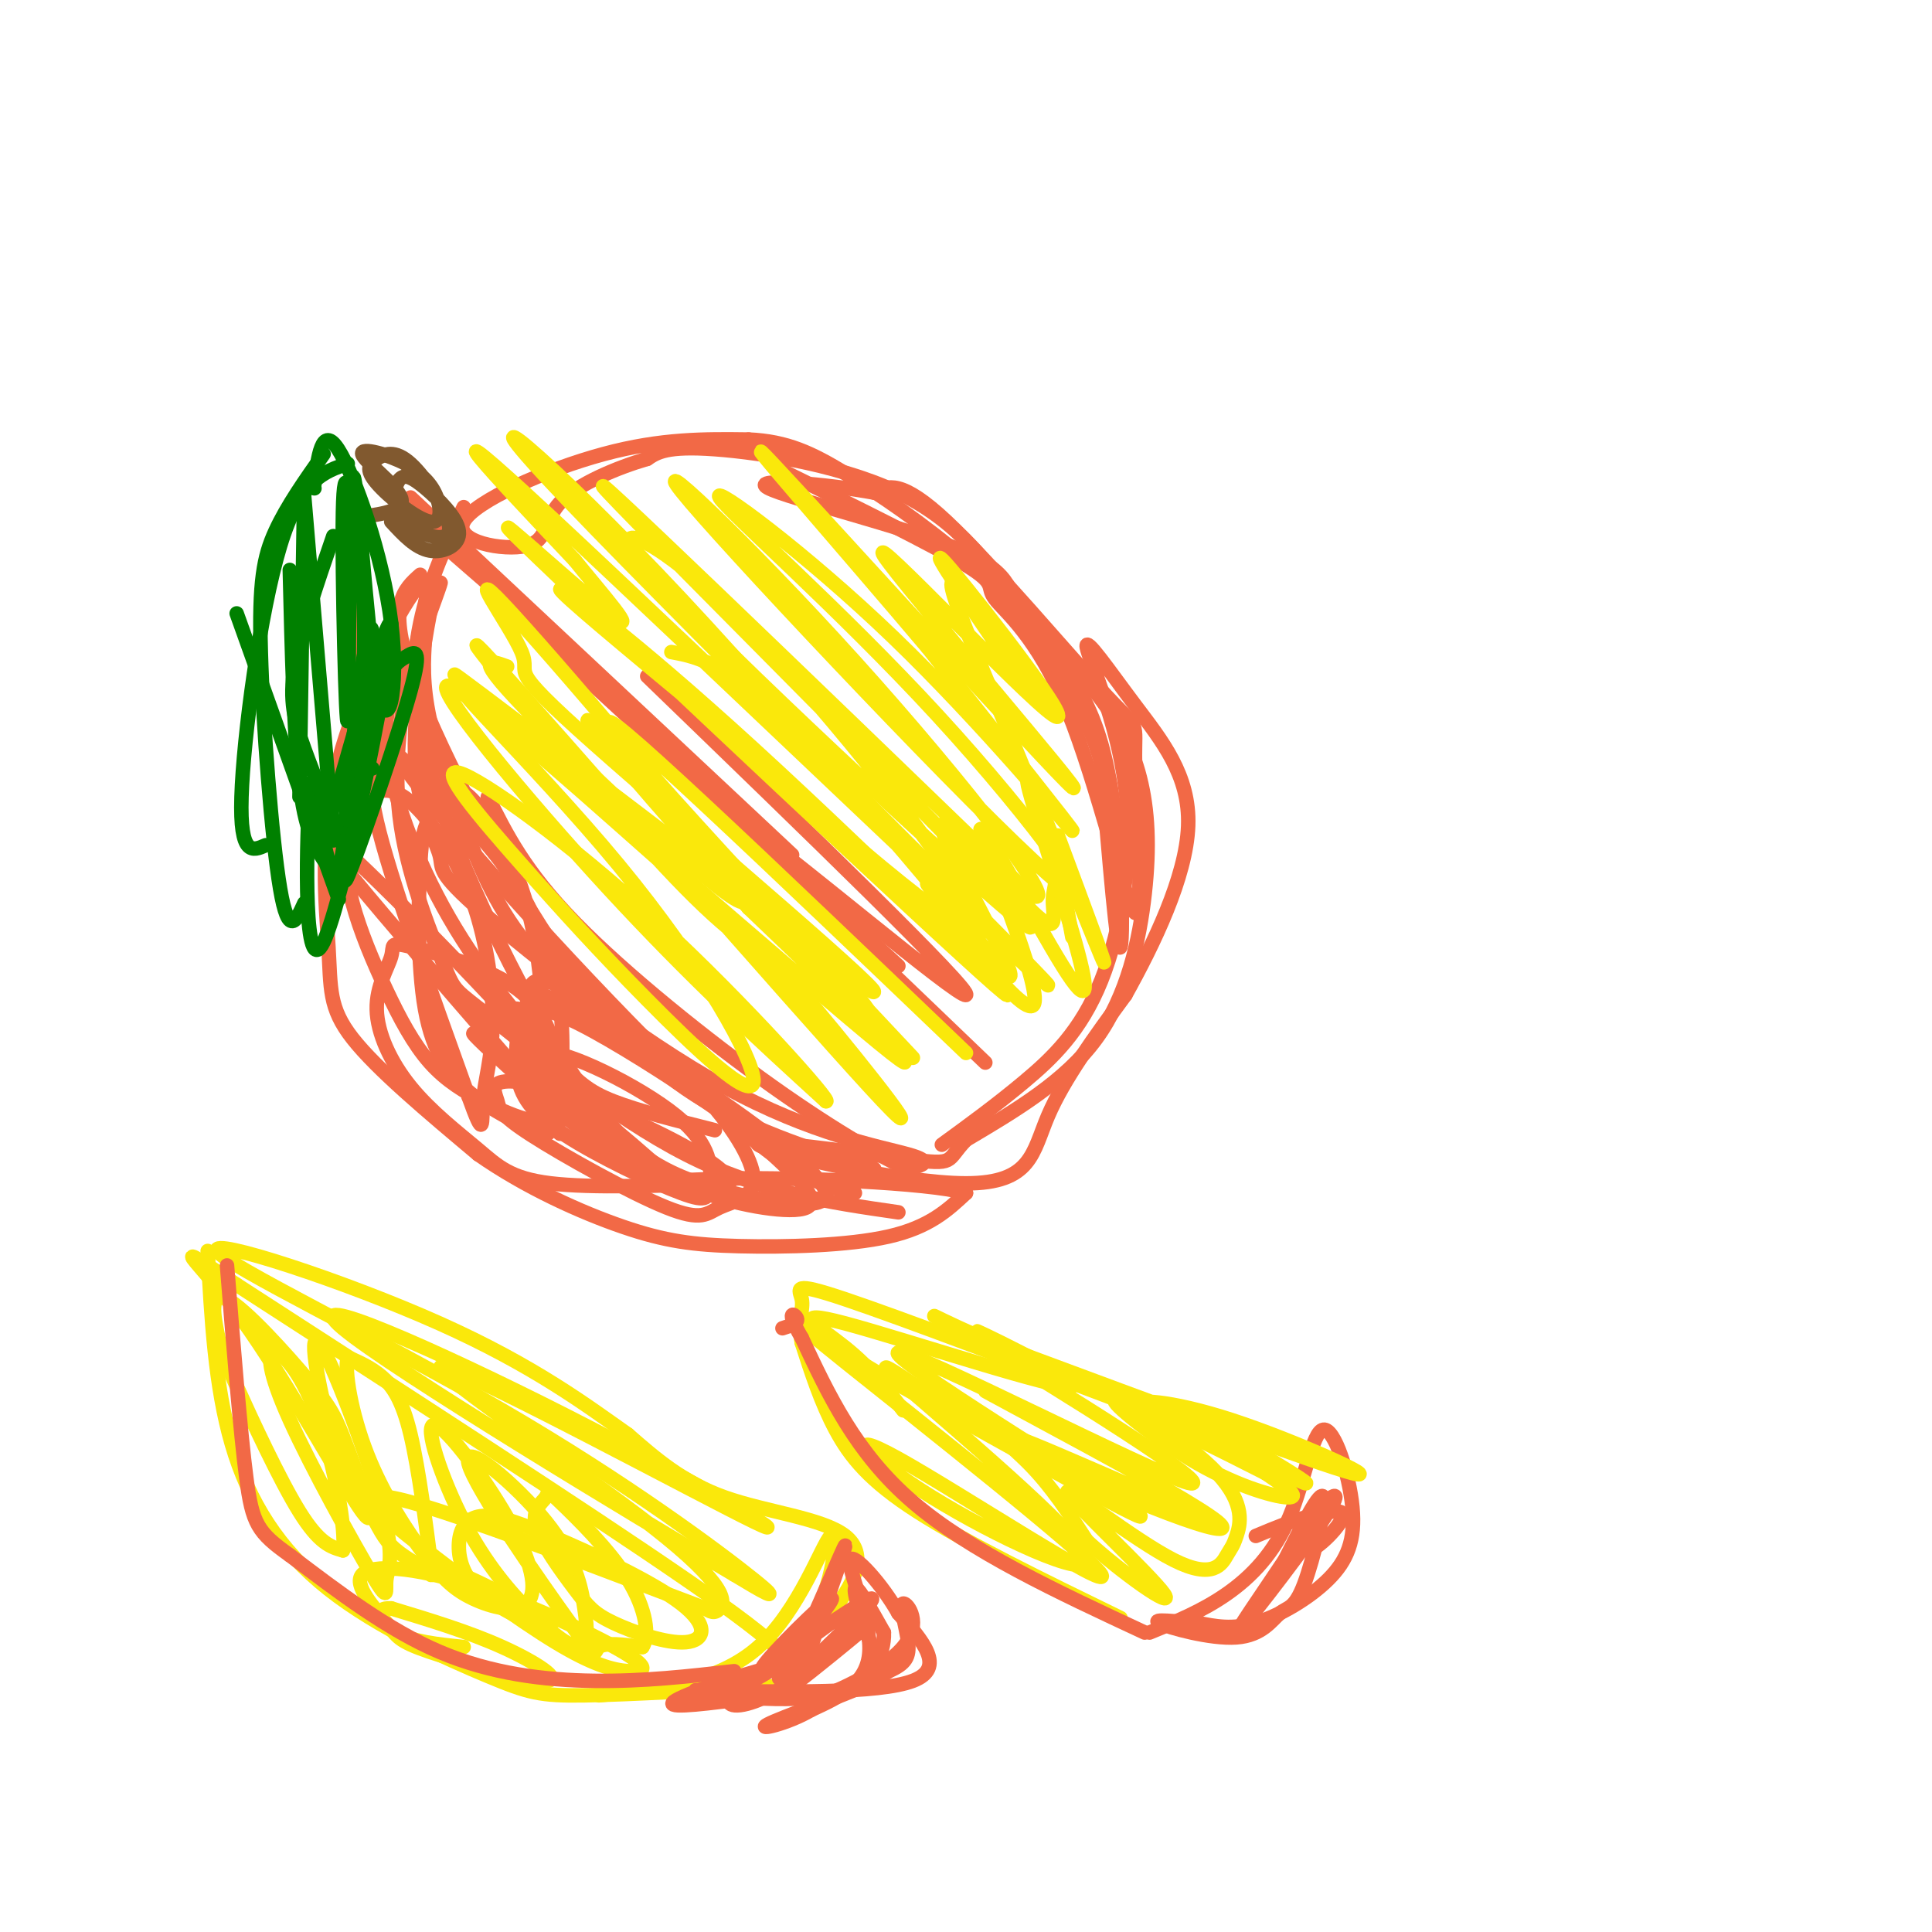 <svg viewBox='0 0 400 400' version='1.1' xmlns='http://www.w3.org/2000/svg' xmlns:xlink='http://www.w3.org/1999/xlink'><g fill='none' stroke='rgb(242,105,70)' stroke-width='3' stroke-linecap='round' stroke-linejoin='round'><path d='M186,251c-14.296,-2.057 -28.592,-4.115 -44,-12c-15.408,-7.885 -31.926,-21.598 -40,-28c-8.074,-6.402 -7.702,-5.495 -10,-11c-2.298,-5.505 -7.265,-17.424 -9,-29c-1.735,-11.576 -0.236,-22.809 2,-32c2.236,-9.191 5.210,-16.340 6,-18c0.790,-1.660 -0.605,2.170 -2,6'/><path d='M89,127c-1.320,6.850 -3.620,20.976 -3,31c0.620,10.024 4.161,15.946 5,19c0.839,3.054 -1.022,3.241 9,12c10.022,8.759 31.929,26.089 50,36c18.071,9.911 32.306,12.403 38,14c5.694,1.597 2.847,2.298 0,3'/><path d='M188,242c-4.107,-1.667 -14.375,-7.333 -28,-17c-13.625,-9.667 -30.607,-23.333 -41,-34c-10.393,-10.667 -14.196,-18.333 -18,-26'/><path d='M87,133c-3.864,5.577 -7.729,11.155 -7,21c0.729,9.845 6.051,23.959 13,36c6.949,12.041 15.525,22.011 21,28c5.475,5.989 7.850,7.997 13,10c5.150,2.003 13.075,4.002 21,6'/><path d='M153,231c-14.399,-10.018 -28.798,-20.036 -38,-29c-9.202,-8.964 -13.208,-16.875 -17,-26c-3.792,-9.125 -7.369,-19.464 -9,-27c-1.631,-7.536 -1.315,-12.268 -1,-17'/><path d='M87,119c-3.381,3.018 -6.762,6.036 -2,20c4.762,13.964 17.667,38.875 29,56c11.333,17.125 21.095,26.464 32,33c10.905,6.536 22.952,10.268 35,14'/><path d='M177,247c-6.137,-1.327 -12.274,-2.655 -29,-18c-16.726,-15.345 -44.042,-44.708 -58,-62c-13.958,-17.292 -14.560,-22.512 -15,-28c-0.440,-5.488 -0.720,-11.244 -1,-17'/><path d='M96,105c-3.565,7.518 -7.131,15.036 -9,24c-1.869,8.964 -2.042,19.375 4,37c6.042,17.625 18.298,42.464 28,57c9.702,14.536 16.851,18.768 24,23'/><path d='M161,97c16.144,7.952 32.288,15.904 39,20c6.712,4.096 3.991,4.336 6,7c2.009,2.664 8.746,7.752 15,23c6.254,15.248 12.024,40.658 14,42c1.976,1.342 0.159,-21.382 0,-31c-0.159,-9.618 1.342,-6.128 -6,-14c-7.342,-7.872 -23.526,-27.106 -33,-36c-9.474,-8.894 -12.237,-7.447 -15,-6'/><path d='M181,102c-9.584,-1.772 -26.043,-3.203 -22,-1c4.043,2.203 28.589,8.041 40,13c11.411,4.959 9.688,9.041 13,14c3.312,4.959 11.661,10.797 16,26c4.339,15.203 4.668,39.772 4,42c-0.668,2.228 -2.334,-17.886 -4,-38'/><path d='M228,158c-3.094,-11.037 -8.829,-19.628 -15,-29c-6.171,-9.372 -12.777,-19.523 -25,-26c-12.223,-6.477 -30.064,-9.279 -40,-10c-9.936,-0.721 -11.968,0.640 -14,2'/><path d='M134,95c-6.127,1.778 -14.446,5.222 -18,9c-3.554,3.778 -2.344,7.889 -7,9c-4.656,1.111 -15.176,-0.778 -13,-5c2.176,-4.222 17.050,-10.778 29,-14c11.950,-3.222 20.975,-3.111 30,-3'/><path d='M155,91c8.015,0.368 13.052,2.790 20,7c6.948,4.210 15.806,10.210 25,18c9.194,7.790 18.723,17.369 25,25c6.277,7.631 9.301,13.313 11,20c1.699,6.687 2.073,14.377 1,24c-1.073,9.623 -3.592,21.178 -10,30c-6.408,8.822 -16.704,14.911 -27,21'/><path d='M200,236c-4.374,4.505 -1.810,5.268 -12,4c-10.190,-1.268 -33.133,-4.567 -31,-3c2.133,1.567 29.344,7.999 43,8c13.656,0.001 13.759,-6.428 17,-14c3.241,-7.572 9.621,-16.286 16,-25'/><path d='M233,206c5.888,-10.558 12.607,-24.454 13,-35c0.393,-10.546 -5.542,-17.744 -11,-25c-5.458,-7.256 -10.440,-14.571 -10,-12c0.440,2.571 6.304,15.029 8,29c1.696,13.971 -0.774,29.454 -5,40c-4.226,10.546 -10.207,16.156 -16,21c-5.793,4.844 -11.396,8.922 -17,13'/><path d='M84,142c3.134,-12.027 6.268,-24.054 3,-21c-3.268,3.054 -12.938,21.190 -17,37c-4.062,15.810 -2.517,29.295 -2,38c0.517,8.705 0.005,12.630 5,19c4.995,6.370 15.498,15.185 26,24'/><path d='M99,239c9.805,6.864 21.319,12.026 30,15c8.681,2.974 14.530,3.762 24,4c9.470,0.238 22.563,-0.075 31,-2c8.437,-1.925 12.219,-5.463 16,-9'/><path d='M200,247c-7.847,-2.220 -35.463,-3.269 -49,-3c-13.537,0.269 -12.995,1.858 -23,-6c-10.005,-7.858 -30.557,-25.161 -30,-24c0.557,1.161 22.221,20.785 28,24c5.779,3.215 -4.329,-9.981 -21,-28c-16.671,-18.019 -39.906,-40.863 -40,-39c-0.094,1.863 22.953,28.431 46,55'/><path d='M111,226c7.839,11.037 4.437,11.129 3,3c-1.437,-8.129 -0.910,-24.481 -4,-38c-3.090,-13.519 -9.798,-24.207 -14,-27c-4.202,-2.793 -5.897,2.310 -7,5c-1.103,2.690 -1.613,2.968 -2,10c-0.387,7.032 -0.650,20.817 1,30c1.650,9.183 5.213,13.765 9,17c3.787,3.235 7.798,5.124 11,7c3.202,1.876 5.594,3.738 7,-1c1.406,-4.738 1.825,-16.075 1,-24c-0.825,-7.925 -2.894,-12.437 -5,-17c-2.106,-4.563 -4.249,-9.179 -10,-16c-5.751,-6.821 -15.108,-15.849 -19,-19c-3.892,-3.151 -2.317,-0.425 -3,1c-0.683,1.425 -3.624,1.550 -1,13c2.624,11.450 10.812,34.225 19,57'/><path d='M97,227c3.472,9.685 2.651,5.399 3,1c0.349,-4.399 1.869,-8.911 2,-16c0.131,-7.089 -1.125,-16.755 -4,-25c-2.875,-8.245 -7.367,-15.070 -11,-19c-3.633,-3.930 -6.406,-4.966 -9,-4c-2.594,0.966 -5.009,3.934 -6,8c-0.991,4.066 -0.557,9.230 1,15c1.557,5.770 4.236,12.146 7,18c2.764,5.854 5.612,11.185 9,15c3.388,3.815 7.315,6.113 11,8c3.685,1.887 7.129,3.362 10,4c2.871,0.638 5.169,0.437 6,-2c0.831,-2.437 0.193,-7.112 -1,-12c-1.193,-4.888 -2.943,-9.990 -9,-14c-6.057,-4.010 -16.423,-6.928 -21,-8c-4.577,-1.072 -3.367,-0.297 -4,2c-0.633,2.297 -3.109,6.115 -3,11c0.109,4.885 2.802,10.835 7,16c4.198,5.165 9.899,9.544 14,13c4.101,3.456 6.600,5.987 15,7c8.400,1.013 22.700,0.506 37,0'/><path d='M151,245c0.806,-3.269 -15.681,-11.440 -27,-16c-11.319,-4.560 -17.472,-5.508 -20,-5c-2.528,0.508 -1.433,2.471 -1,4c0.433,1.529 0.203,2.623 7,7c6.797,4.377 20.619,12.037 28,15c7.381,2.963 8.319,1.231 11,0c2.681,-1.231 7.104,-1.959 7,-6c-0.104,-4.041 -4.734,-11.393 -11,-18c-6.266,-6.607 -14.167,-12.467 -21,-17c-6.833,-4.533 -12.596,-7.739 -14,-5c-1.404,2.739 1.553,11.422 6,18c4.447,6.578 10.385,11.050 15,15c4.615,3.950 7.906,7.377 15,10c7.094,2.623 17.989,4.443 21,3c3.011,-1.443 -1.863,-6.150 -6,-10c-4.137,-3.850 -7.537,-6.844 -15,-12c-7.463,-5.156 -18.989,-12.473 -26,-16c-7.011,-3.527 -9.505,-3.263 -12,-3'/><path d='M108,209c-2.559,-0.466 -2.955,-0.133 -2,3c0.955,3.133 3.261,9.064 8,14c4.739,4.936 11.910,8.875 17,12c5.090,3.125 8.098,5.436 17,8c8.902,2.564 23.698,5.381 23,1c-0.698,-4.381 -16.890,-15.961 -29,-24c-12.110,-8.039 -20.138,-12.537 -25,-15c-4.862,-2.463 -6.557,-2.890 -8,0c-1.443,2.890 -2.632,9.096 -2,14c0.632,4.904 3.087,8.507 10,13c6.913,4.493 18.283,9.878 24,12c5.717,2.122 5.780,0.981 6,-2c0.220,-2.981 0.598,-7.803 -7,-14c-7.598,-6.197 -23.171,-13.771 -27,-13c-3.829,0.771 4.085,9.885 12,19'/><path d='M92,113c0.000,0.000 46.000,40.000 46,40'/><path d='M85,103c0.000,0.000 79.000,74.000 79,74'/><path d='M110,130c0.000,0.000 76.000,70.000 76,70'/><path d='M134,140c33.689,32.578 67.378,65.156 66,66c-1.378,0.844 -37.822,-30.044 -43,-33c-5.178,-2.956 20.911,22.022 47,47'/></g>
<g fill='none' stroke='rgb(250,232,11)' stroke-width='3' stroke-linecap='round' stroke-linejoin='round'><path d='M105,138c-3.822,-1.396 -7.643,-2.792 6,11c13.643,13.792 44.752,42.770 43,37c-1.752,-5.770 -36.363,-46.290 -48,-59c-11.637,-12.710 -0.301,2.390 2,8c2.301,5.610 -4.435,1.731 15,19c19.435,17.269 65.040,55.688 57,51c-8.040,-4.688 -69.726,-52.482 -83,-63c-13.274,-10.518 21.863,16.241 57,43'/><path d='M154,185c15.648,12.782 26.269,23.236 26,25c-0.269,1.764 -11.428,-5.161 -20,-11c-8.572,-5.839 -14.558,-10.590 -30,-28c-15.442,-17.410 -40.341,-47.478 -28,-34c12.341,13.478 61.923,70.503 78,88c16.077,17.497 -1.352,-4.535 -11,-16c-9.648,-11.465 -11.514,-12.362 -27,-26c-15.486,-13.638 -44.592,-40.018 -49,-41c-4.408,-0.982 15.884,23.434 33,42c17.116,18.566 31.058,31.283 45,44'/><path d='M171,228c1.651,0.524 -16.723,-20.165 -35,-37c-18.277,-16.835 -36.459,-29.816 -41,-31c-4.541,-1.184 4.558,9.427 13,19c8.442,9.573 16.226,18.107 26,28c9.774,9.893 21.539,21.145 22,17c0.461,-4.145 -10.382,-23.688 -28,-45c-17.618,-21.312 -42.013,-44.392 -28,-33c14.013,11.392 66.432,57.255 82,70c15.568,12.745 -5.716,-7.627 -27,-28'/><path d='M155,188c-16.072,-17.844 -42.751,-48.453 -30,-36c12.751,12.453 64.933,67.968 64,67c-0.933,-0.968 -54.981,-58.419 -62,-68c-7.019,-9.581 32.990,28.710 73,67'/><path d='M139,135c5.907,1.095 11.814,2.190 28,19c16.186,16.810 42.651,49.335 39,45c-3.651,-4.335 -37.417,-45.529 -65,-75c-27.583,-29.471 -48.981,-47.219 -23,-20c25.981,27.219 99.341,99.405 99,100c-0.341,0.595 -74.383,-70.401 -103,-97c-28.617,-26.599 -11.808,-8.799 5,9'/><path d='M119,116c4.902,6.152 14.659,17.033 7,11c-7.659,-6.033 -32.732,-28.978 -14,-11c18.732,17.978 81.268,76.881 94,88c12.732,11.119 -24.341,-25.545 -50,-49c-25.659,-23.455 -39.902,-33.701 -40,-33c-0.098,0.701 13.951,12.351 28,24'/><path d='M144,146c19.136,16.956 52.974,47.346 58,47c5.026,-0.346 -18.762,-31.428 -36,-51c-17.238,-19.572 -27.926,-27.634 -33,-30c-5.074,-2.366 -4.535,0.964 19,24c23.535,23.036 70.067,65.779 60,54c-10.067,-11.779 -76.733,-78.080 -86,-88c-9.267,-9.920 38.867,36.540 87,83'/><path d='M213,185c8.612,5.309 -13.359,-22.917 -36,-48c-22.641,-25.083 -45.954,-47.021 -34,-33c11.954,14.021 59.174,64.001 74,77c14.826,12.999 -2.743,-10.984 -23,-33c-20.257,-22.016 -43.203,-42.066 -45,-45c-1.797,-2.934 17.555,11.249 36,29c18.445,17.751 35.984,39.072 37,40c1.016,0.928 -14.492,-18.536 -30,-38'/><path d='M192,134c-16.464,-19.514 -42.625,-49.297 -32,-38c10.625,11.297 58.035,63.676 62,67c3.965,3.324 -35.514,-42.408 -39,-48c-3.486,-5.592 29.023,28.956 35,33c5.977,4.044 -14.578,-22.416 -21,-30c-6.422,-7.584 1.289,3.708 9,15'/><path d='M206,133c4.231,6.311 10.309,14.587 7,9c-3.309,-5.587 -16.005,-25.038 -16,-21c0.005,4.038 12.711,31.565 18,46c5.289,14.435 3.160,15.780 3,19c-0.160,3.220 1.648,8.317 -4,3c-5.648,-5.317 -18.751,-21.047 -19,-18c-0.249,3.047 12.358,24.871 14,30c1.642,5.129 -7.679,-6.435 -17,-18'/><path d='M192,183c3.273,5.500 19.954,28.249 22,25c2.046,-3.249 -10.545,-32.497 -11,-36c-0.455,-3.503 11.226,18.738 17,28c5.774,9.262 5.640,5.544 2,-7c-3.640,-12.544 -10.788,-33.916 -9,-31c1.788,2.916 12.511,30.119 15,36c2.489,5.881 -3.255,-9.559 -9,-25'/><path d='M219,173c-1.000,-0.667 1.000,10.167 3,21'/></g>
<g fill='none' stroke='rgb(129,89,47)' stroke-width='3' stroke-linecap='round' stroke-linejoin='round'><path d='M81,108c2.526,2.740 5.052,5.480 8,6c2.948,0.520 6.318,-1.179 6,-4c-0.318,-2.821 -4.323,-6.765 -7,-9c-2.677,-2.235 -4.027,-2.762 -5,-2c-0.973,0.762 -1.569,2.812 -1,5c0.569,2.188 2.303,4.515 5,6c2.697,1.485 6.355,2.128 6,-1c-0.355,-3.128 -4.725,-10.026 -8,-13c-3.275,-2.974 -5.455,-2.023 -7,-1c-1.545,1.023 -2.455,2.120 0,5c2.455,2.880 8.276,7.545 11,8c2.724,0.455 2.350,-3.298 1,-6c-1.350,-2.702 -3.675,-4.351 -6,-6'/><path d='M84,96c-3.536,-1.869 -9.375,-3.542 -9,-2c0.375,1.542 6.964,6.298 8,9c1.036,2.702 -3.482,3.351 -8,4'/></g>
<g fill='none' stroke='rgb(0,128,0)' stroke-width='3' stroke-linecap='round' stroke-linejoin='round'><path d='M65,101c0.000,0.000 0.100,0.100 0.1,0.1'/><path d='M65,101c0.816,-6.580 1.632,-13.160 5,-8c3.368,5.160 9.289,22.060 11,36c1.711,13.940 -0.787,24.920 -3,13c-2.213,-11.920 -4.139,-46.742 -5,-43c-0.861,3.742 -0.655,46.046 -1,50c-0.345,3.954 -1.241,-30.442 -1,-43c0.241,-12.558 1.621,-3.279 3,6'/><path d='M74,112c1.006,5.665 2.021,16.829 1,33c-1.021,16.171 -4.078,37.351 -4,32c0.078,-5.351 3.289,-37.232 5,-45c1.711,-7.768 1.920,8.578 0,24c-1.920,15.422 -5.971,29.921 -6,27c-0.029,-2.921 3.962,-23.263 7,-34c3.038,-10.737 5.124,-11.868 7,-13c1.876,-1.132 3.544,-2.266 1,7c-2.544,9.266 -9.298,28.933 -12,36c-2.702,7.067 -1.351,1.533 0,-4'/><path d='M73,175c0.500,-4.167 1.750,-12.583 3,-21'/><path d='M77,159c0.000,0.000 0.100,0.100 0.1,0.1'/><path d='M67,178c-1.917,-3.000 -3.833,-6.000 -5,-16c-1.167,-10.000 -1.583,-27.000 -2,-44'/><path d='M72,96c-4.911,1.622 -9.822,3.244 -14,17c-4.178,13.756 -7.622,39.644 -8,52c-0.378,12.356 2.311,11.178 5,10'/><path d='M67,94c-3.798,5.375 -7.595,10.750 -10,16c-2.405,5.250 -3.417,10.375 -3,25c0.417,14.625 2.262,38.750 4,49c1.738,10.250 3.369,6.625 5,3'/><path d='M49,127c8.600,24.054 17.200,48.109 20,56c2.800,7.891 -0.200,-0.380 -2,-9c-1.800,-8.620 -2.400,-17.589 -3,-8c-0.600,9.589 -1.200,37.735 3,29c4.200,-8.735 13.200,-54.353 14,-64c0.800,-9.647 -6.600,16.676 -14,43'/><path d='M63,100c0.000,0.000 -1.000,65.000 -1,65'/><path d='M69,111c-3.422,9.956 -6.844,19.911 -8,27c-1.156,7.089 -0.044,11.311 2,17c2.044,5.689 5.022,12.844 8,20'/><path d='M63,103c0.000,0.000 6.000,71.000 6,71'/></g>
<g fill='none' stroke='rgb(250,232,11)' stroke-width='3' stroke-linecap='round' stroke-linejoin='round'><path d='M43,259c0.754,14.019 1.509,28.038 5,40c3.491,11.962 9.719,21.866 20,30c10.281,8.134 24.614,14.498 33,18c8.386,3.502 10.825,4.144 20,4c9.175,-0.144 25.088,-1.072 41,-2'/><path d='M162,349c6.067,-2.489 0.733,-7.711 -20,-22c-20.733,-14.289 -56.867,-37.644 -93,-61'/><path d='M49,266c-15.711,-10.451 -8.488,-6.078 1,7c9.488,13.078 21.242,34.862 25,40c3.758,5.138 -0.481,-6.369 -3,-13c-2.519,-6.631 -3.317,-8.388 -8,-14c-4.683,-5.612 -13.252,-15.081 -17,-17c-3.748,-1.919 -2.675,3.712 -2,7c0.675,3.288 0.951,4.231 4,11c3.049,6.769 8.871,19.362 13,26c4.129,6.638 6.564,7.319 9,8'/><path d='M71,321c0.783,-3.937 -1.758,-17.781 -5,-27c-3.242,-9.219 -7.185,-13.815 -9,-14c-1.815,-0.185 -1.504,4.041 3,14c4.504,9.959 13.199,25.652 17,32c3.801,6.348 2.708,3.353 3,1c0.292,-2.353 1.967,-4.062 -1,-15c-2.967,-10.938 -10.578,-31.105 -13,-34c-2.422,-2.895 0.345,11.480 3,20c2.655,8.520 5.198,11.184 7,14c1.802,2.816 2.862,5.783 5,8c2.138,2.217 5.355,3.685 7,5c1.645,1.315 1.719,2.476 1,-3c-0.719,-5.476 -2.232,-17.590 -4,-25c-1.768,-7.410 -3.791,-10.117 -6,-12c-2.209,-1.883 -4.605,-2.941 -7,-4'/><path d='M72,281c-0.789,2.768 0.739,11.687 4,20c3.261,8.313 8.254,16.018 12,21c3.746,4.982 6.245,7.241 10,9c3.755,1.759 8.765,3.020 11,1c2.235,-2.020 1.696,-7.320 -3,-16c-4.696,-8.680 -13.547,-20.739 -16,-21c-2.453,-0.261 1.492,11.278 6,20c4.508,8.722 9.580,14.629 14,19c4.420,4.371 8.189,7.207 10,7c1.811,-0.207 1.666,-3.457 1,-8c-0.666,-4.543 -1.852,-10.377 -8,-18c-6.148,-7.623 -17.256,-17.033 -16,-12c1.256,5.033 14.877,24.509 21,33c6.123,8.491 4.750,5.997 6,5c1.250,-0.997 5.125,-0.499 9,0'/><path d='M133,341c1.530,-2.229 0.856,-7.801 -3,-14c-3.856,-6.199 -10.895,-13.024 -14,-16c-3.105,-2.976 -2.277,-2.102 -3,-1c-0.723,1.102 -2.998,2.432 -2,6c0.998,3.568 5.269,9.375 8,13c2.731,3.625 3.921,5.069 8,7c4.079,1.931 11.045,4.349 15,4c3.955,-0.349 4.898,-3.465 -1,-8c-5.898,-4.535 -18.636,-10.488 -27,-14c-8.364,-3.512 -12.354,-4.582 -15,-4c-2.646,0.582 -3.946,2.816 -4,6c-0.054,3.184 1.139,7.319 6,11c4.861,3.681 13.389,6.909 13,6c-0.389,-0.909 -9.694,-5.954 -19,-11'/><path d='M95,326c-2.000,-1.333 2.500,0.833 7,3'/><path d='M124,351c12.256,-1.244 24.512,-2.488 33,-10c8.488,-7.512 13.208,-21.292 15,-23c1.792,-1.708 0.655,8.655 -3,16c-3.655,7.345 -9.827,11.673 -16,16'/><path d='M153,350c1.024,0.022 11.584,-7.922 18,-15c6.416,-7.078 8.689,-13.290 4,-17c-4.689,-3.710 -16.340,-4.917 -25,-8c-8.660,-3.083 -14.330,-8.041 -20,-13'/><path d='M130,297c-8.403,-5.925 -19.412,-14.237 -39,-23c-19.588,-8.763 -47.756,-17.978 -46,-15c1.756,2.978 33.434,18.148 59,33c25.566,14.852 45.019,29.386 52,35c6.981,5.614 1.491,2.307 -4,-1'/><path d='M152,326c-20.798,-12.268 -70.793,-42.438 -81,-51c-10.207,-8.562 19.375,4.485 46,18c26.625,13.515 50.292,27.500 39,22c-11.292,-5.500 -57.542,-30.485 -64,-32c-6.458,-1.515 26.877,20.438 43,33c16.123,12.562 15.035,15.732 14,17c-1.035,1.268 -2.018,0.634 -3,0'/><path d='M146,333c-14.005,-5.231 -47.517,-18.308 -61,-22c-13.483,-3.692 -6.936,1.999 2,9c8.936,7.001 20.260,15.310 28,20c7.740,4.690 11.895,5.760 15,6c3.105,0.240 5.159,-0.348 -1,-4c-6.159,-3.652 -20.530,-10.366 -32,-14c-11.470,-3.634 -20.040,-4.188 -22,-2c-1.960,2.188 2.690,7.120 5,10c2.310,2.880 2.279,3.710 9,6c6.721,2.290 20.194,6.040 24,6c3.806,-0.040 -2.055,-3.868 -9,-7c-6.945,-3.132 -14.972,-5.566 -23,-8'/><path d='M81,333c-3.978,-0.267 -2.422,3.067 1,5c3.422,1.933 8.711,2.467 14,3'/></g>
<g fill='none' stroke='rgb(242,105,70)' stroke-width='3' stroke-linecap='round' stroke-linejoin='round'><path d='M144,350c19.000,0.333 38.000,0.667 45,-2c7.000,-2.667 2.000,-8.333 -3,-14'/><path d='M186,334c-3.107,-5.643 -9.375,-12.750 -10,-11c-0.625,1.750 4.393,12.357 4,19c-0.393,6.643 -6.196,9.321 -12,12'/><path d='M168,354c-5.054,2.971 -11.688,4.398 -9,3c2.688,-1.398 14.700,-5.622 20,-8c5.300,-2.378 3.888,-2.909 2,-7c-1.888,-4.091 -4.254,-11.740 -4,-13c0.254,-1.260 3.127,3.870 6,9'/><path d='M183,338c0.179,4.429 -2.375,11.002 -12,13c-9.625,1.998 -26.322,-0.577 -27,-1c-0.678,-0.423 14.663,1.308 24,1c9.337,-0.308 12.668,-2.654 16,-5'/><path d='M184,346c3.527,-1.555 4.346,-2.941 4,-6c-0.346,-3.059 -1.856,-7.789 -1,-8c0.856,-0.211 4.076,4.097 0,9c-4.076,4.903 -15.450,10.401 -20,11c-4.550,0.599 -2.275,-3.700 0,-8'/><path d='M167,344c2.328,-7.902 8.148,-23.655 8,-24c-0.148,-0.345 -6.263,14.720 -10,22c-3.737,7.280 -5.094,6.776 -2,2c3.094,-4.776 10.641,-13.824 9,-13c-1.641,0.824 -12.469,11.521 -14,14c-1.531,2.479 6.234,-3.261 14,-9'/><path d='M172,336c4.949,-3.249 10.320,-6.870 8,-4c-2.320,2.870 -12.332,12.231 -16,16c-3.668,3.769 -0.991,1.946 4,-2c4.991,-3.946 12.297,-10.017 11,-9c-1.297,1.017 -11.195,9.120 -18,13c-6.805,3.880 -10.516,3.537 -10,2c0.516,-1.537 5.258,-4.269 10,-7'/><path d='M161,345c-3.644,0.467 -17.756,5.133 -21,7c-3.244,1.867 4.378,0.933 12,0'/><path d='M238,338c5.450,-2.218 10.900,-4.436 16,-8c5.100,-3.564 9.849,-8.474 13,-16c3.151,-7.526 4.703,-17.669 7,-18c2.297,-0.331 5.337,9.148 6,16c0.663,6.852 -1.052,11.075 -5,15c-3.948,3.925 -10.128,7.550 -15,9c-4.872,1.450 -8.436,0.725 -12,0'/><path d='M248,336c-4.508,-0.261 -9.779,-0.913 -8,0c1.779,0.913 10.609,3.391 16,3c5.391,-0.391 7.342,-3.651 9,-5c1.658,-1.349 3.023,-0.786 5,-6c1.977,-5.214 4.565,-16.204 4,-18c-0.565,-1.796 -4.282,5.602 -8,13'/><path d='M266,323c-4.403,6.616 -11.412,16.657 -9,14c2.412,-2.657 14.243,-18.013 18,-24c3.757,-5.987 -0.560,-2.605 -3,1c-2.440,3.605 -3.003,7.432 -1,7c2.003,-0.432 6.572,-5.123 7,-7c0.428,-1.877 -3.286,-0.938 -7,0'/><path d='M271,314c-3.000,0.667 -7.000,2.333 -11,4'/></g>
<g fill='none' stroke='rgb(250,232,11)' stroke-width='3' stroke-linecap='round' stroke-linejoin='round'><path d='M232,335c-16.000,-7.800 -32.000,-15.600 -42,-22c-10.000,-6.400 -14.000,-11.400 -17,-17c-3.000,-5.600 -5.000,-11.800 -7,-18'/><path d='M166,278c-0.881,-4.548 0.417,-6.917 0,-9c-0.417,-2.083 -2.548,-3.881 9,0c11.548,3.881 36.774,13.440 62,23'/><path d='M237,292c17.600,7.311 30.600,14.089 33,15c2.400,0.911 -5.800,-4.044 -14,-9'/><path d='M256,298c-7.219,-2.901 -18.265,-5.654 -20,-7c-1.735,-1.346 5.841,-1.285 19,3c13.159,4.285 31.903,12.796 25,11c-6.903,-1.796 -39.451,-13.898 -72,-26'/><path d='M208,279c-16.109,-6.612 -20.380,-10.142 -5,-1c15.380,9.142 50.411,30.956 43,29c-7.411,-1.956 -57.265,-27.680 -60,-27c-2.735,0.680 41.647,27.766 49,33c7.353,5.234 -22.324,-11.383 -52,-28'/><path d='M183,285c-13.740,-8.083 -22.091,-14.289 -8,-3c14.091,11.289 50.624,40.075 53,44c2.376,3.925 -29.404,-17.010 -42,-24c-12.596,-6.990 -6.007,-0.036 7,8c13.007,8.036 32.430,17.153 32,13c-0.430,-4.153 -20.715,-21.577 -41,-39'/><path d='M184,284c-3.445,-3.884 8.443,5.905 28,16c19.557,10.095 46.782,20.495 40,15c-6.782,-5.495 -47.571,-26.887 -48,-27c-0.429,-0.113 39.504,21.052 45,25c5.496,3.948 -23.443,-9.322 -35,-14c-11.557,-4.678 -5.730,-0.765 -1,4c4.730,4.765 8.365,10.383 12,16'/><path d='M225,319c7.006,6.471 18.519,14.649 16,11c-2.519,-3.649 -19.072,-19.124 -20,-21c-0.928,-1.876 13.769,9.847 22,14c8.231,4.153 9.995,0.734 11,-1c1.005,-1.734 1.249,-1.784 2,-4c0.751,-2.216 2.008,-6.596 -4,-13c-6.008,-6.404 -19.280,-14.830 -21,-15c-1.720,-0.170 8.114,7.916 17,13c8.886,5.084 16.825,7.167 19,7c2.175,-0.167 -1.412,-2.583 -5,-5'/><path d='M262,305c-16.043,-8.231 -53.650,-26.308 -59,-29c-5.350,-2.692 21.556,10.000 19,11c-2.556,1.000 -34.573,-9.692 -47,-13c-12.427,-3.308 -5.265,0.769 0,5c5.265,4.231 8.632,8.615 12,13'/></g>
<g fill='none' stroke='rgb(242,105,70)' stroke-width='3' stroke-linecap='round' stroke-linejoin='round'><path d='M237,338c-18.083,-8.417 -36.167,-16.833 -48,-27c-11.833,-10.167 -17.417,-22.083 -23,-34'/><path d='M166,277c-3.667,-6.267 -1.333,-4.933 -1,-4c0.333,0.933 -1.333,1.467 -3,2'/><path d='M152,346c-9.378,1.067 -18.756,2.133 -29,2c-10.244,-0.133 -21.356,-1.467 -32,-6c-10.644,-4.533 -20.822,-12.267 -31,-20'/><path d='M60,322c-6.644,-4.711 -7.756,-6.489 -9,-16c-1.244,-9.511 -2.622,-26.756 -4,-44'/></g>
</svg>